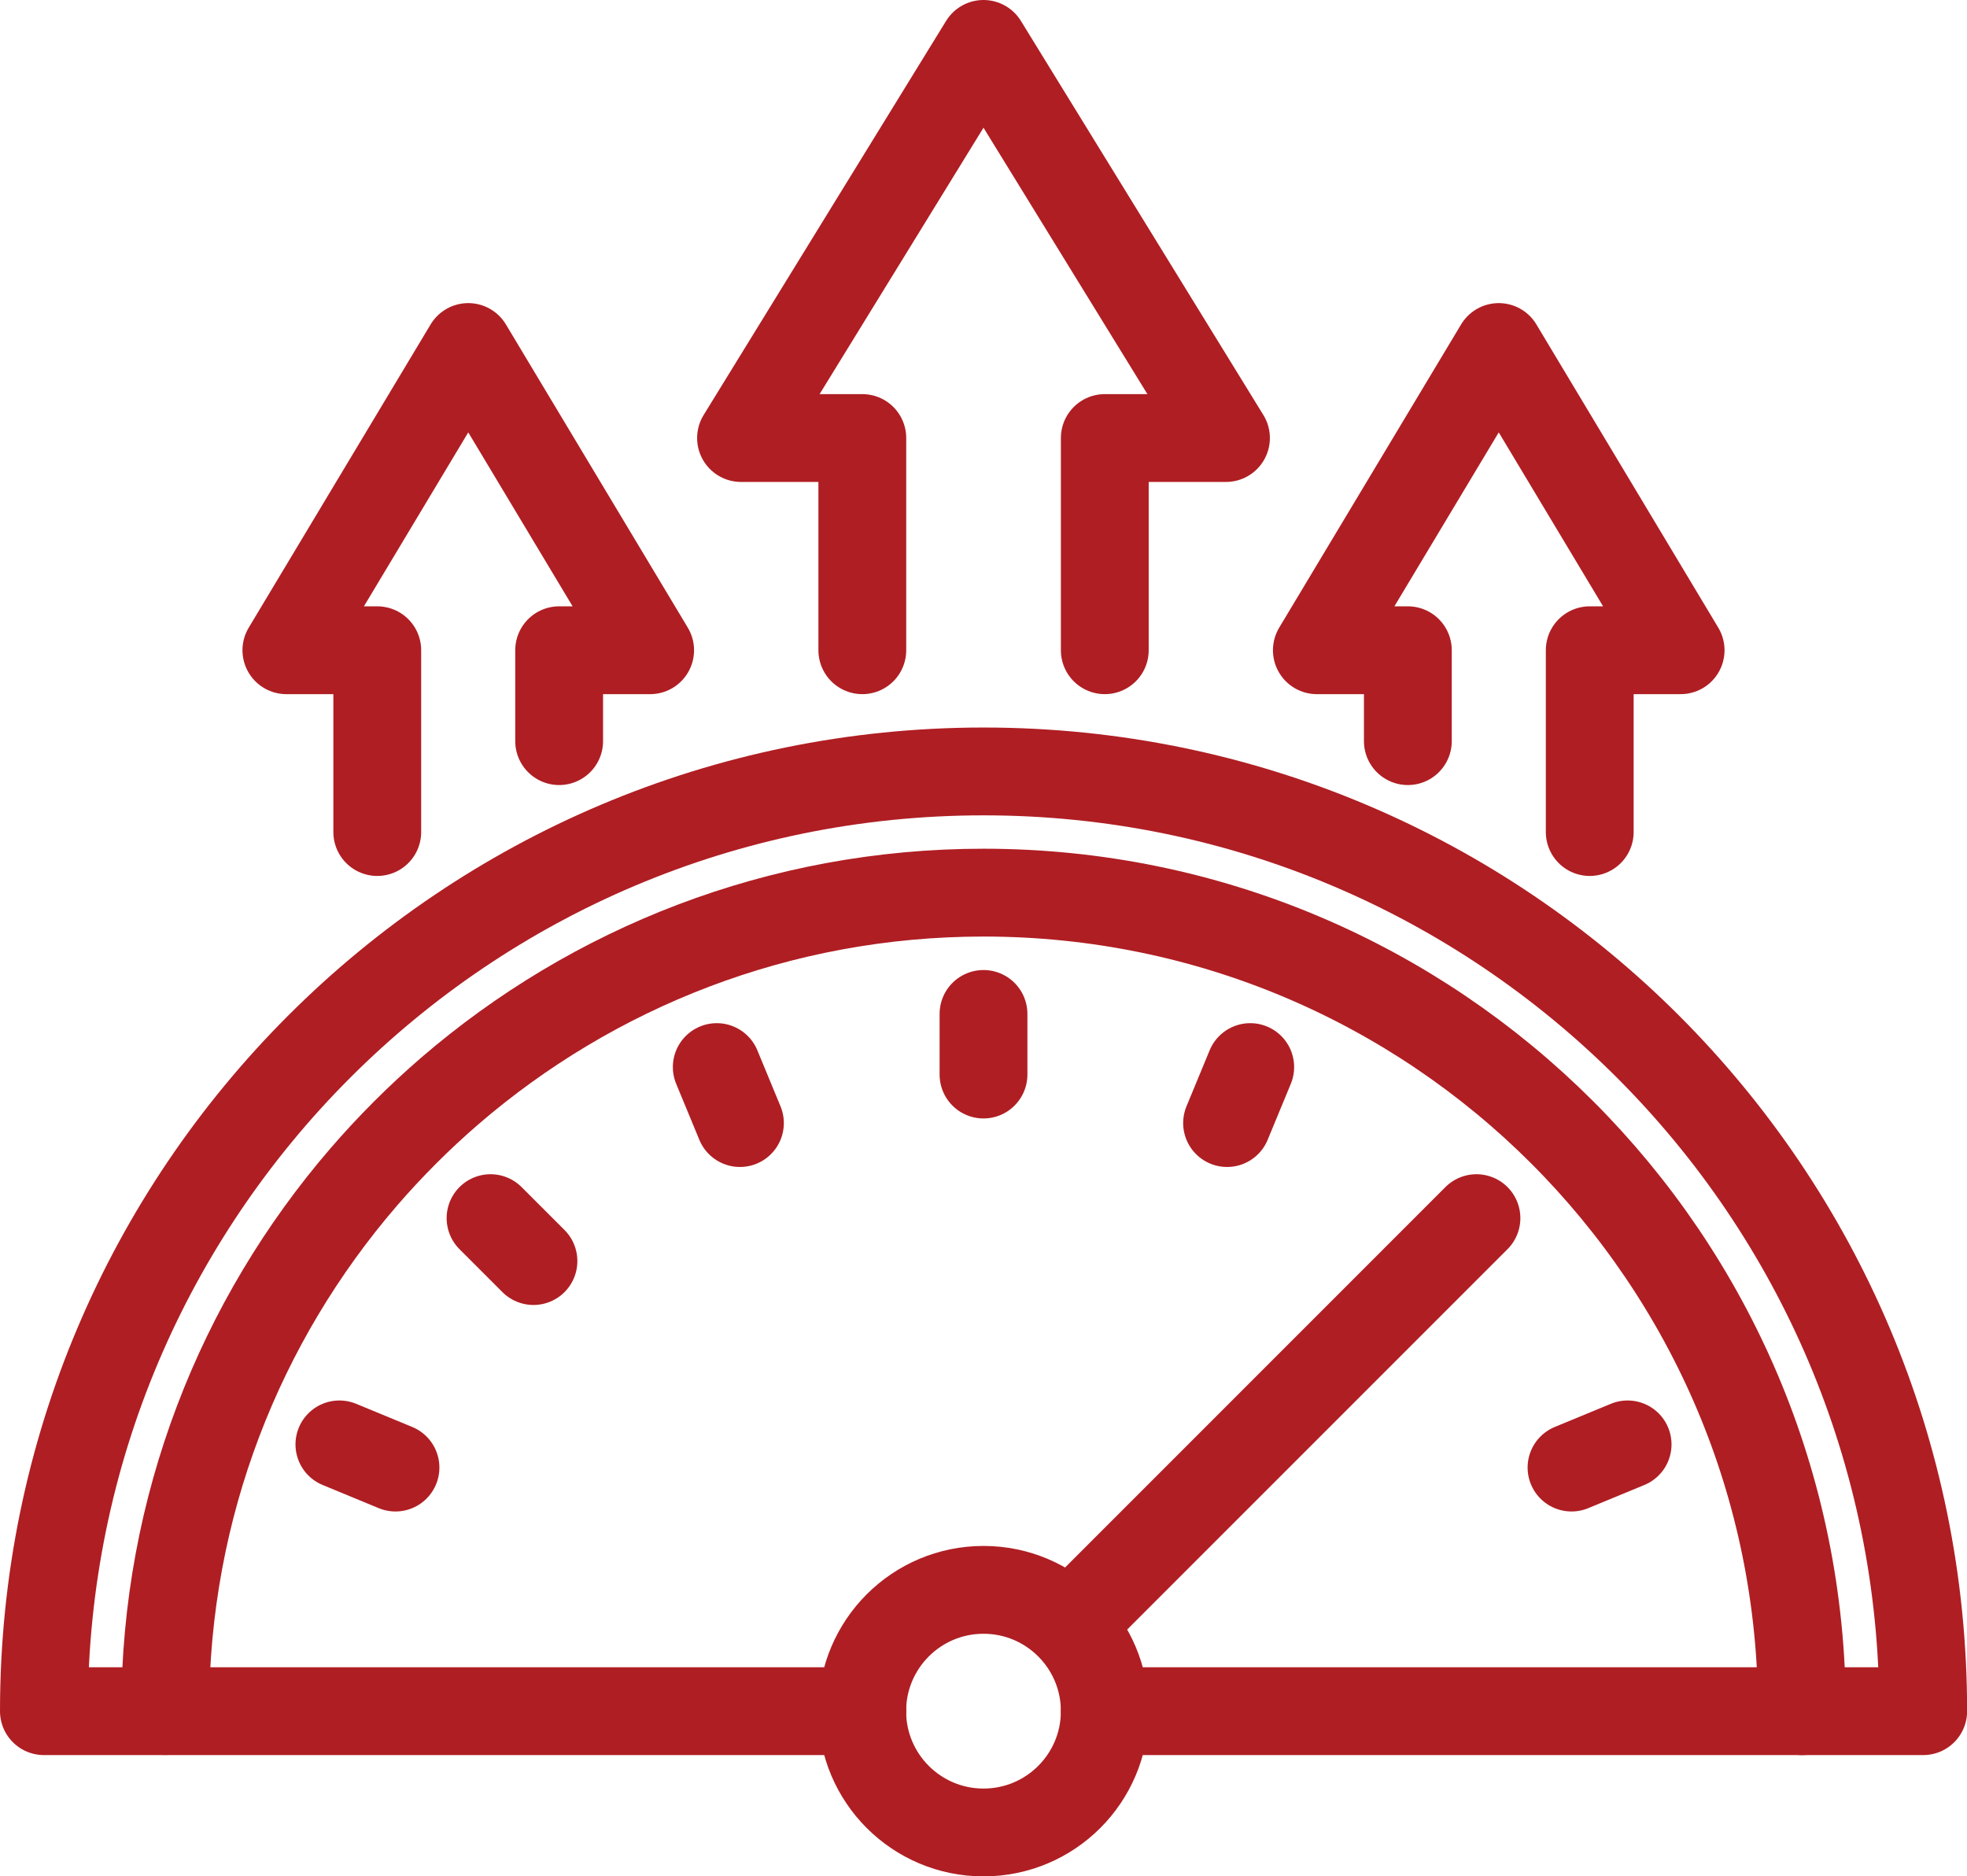 <?xml version="1.0" encoding="UTF-8"?> <svg xmlns="http://www.w3.org/2000/svg" id="Layer_2" data-name="Layer 2" viewBox="0 0 179.2 170.92"><defs><style> .cls-1 { fill: none; stroke: #af1e23; stroke-linecap: round; stroke-linejoin: round; stroke-width: 8px; } </style></defs><g id="svg3552"><g><path class="cls-1" d="M100.65,155.87h74.56c0-47.28-38.32-85.6-85.6-85.6S4,108.6,4,155.87h74.56"></path><circle class="cls-1" cx="89.6" cy="155.87" r="11.05"></circle><line class="cls-1" x1="89.6" y1="92.36" x2="89.6" y2="97.88"></line><line class="cls-1" x1="134.51" y1="110.96" x2="97.52" y2="147.95"></line><line class="cls-1" x1="44.69" y1="110.96" x2="48.6" y2="114.87"></line><line class="cls-1" x1="65.3" y1="97.2" x2="67.41" y2="102.3"></line><line class="cls-1" x1="148.28" y1="131.57" x2="143.17" y2="133.68"></line><line class="cls-1" x1="113.9" y1="97.2" x2="111.79" y2="102.3"></line><line class="cls-1" x1="30.92" y1="131.57" x2="36.03" y2="133.68"></line><path class="cls-1" d="M164.16,155.87c0-41.18-33.38-74.56-74.56-74.56-18.6,0-35.59,6.83-48.65,18.09h0c-2.79,2.41-5.4,5.02-7.81,7.81h0c-11.26,13.06-18.09,30.05-18.09,48.65"></path><polyline class="cls-1" points="100.65 59.23 100.65 39.9 111.69 39.9 89.6 4 67.51 39.9 78.56 39.9 78.56 59.23"></polyline><polyline class="cls-1" points="144.83 75.79 144.83 59.23 153.11 59.23 136.54 31.61 119.97 59.23 128.26 59.23 128.26 67.51"></polyline><polyline class="cls-1" points="34.37 75.79 34.37 59.23 26.09 59.23 42.66 31.61 59.23 59.23 50.94 59.23 50.94 67.51"></polyline></g></g></svg> 